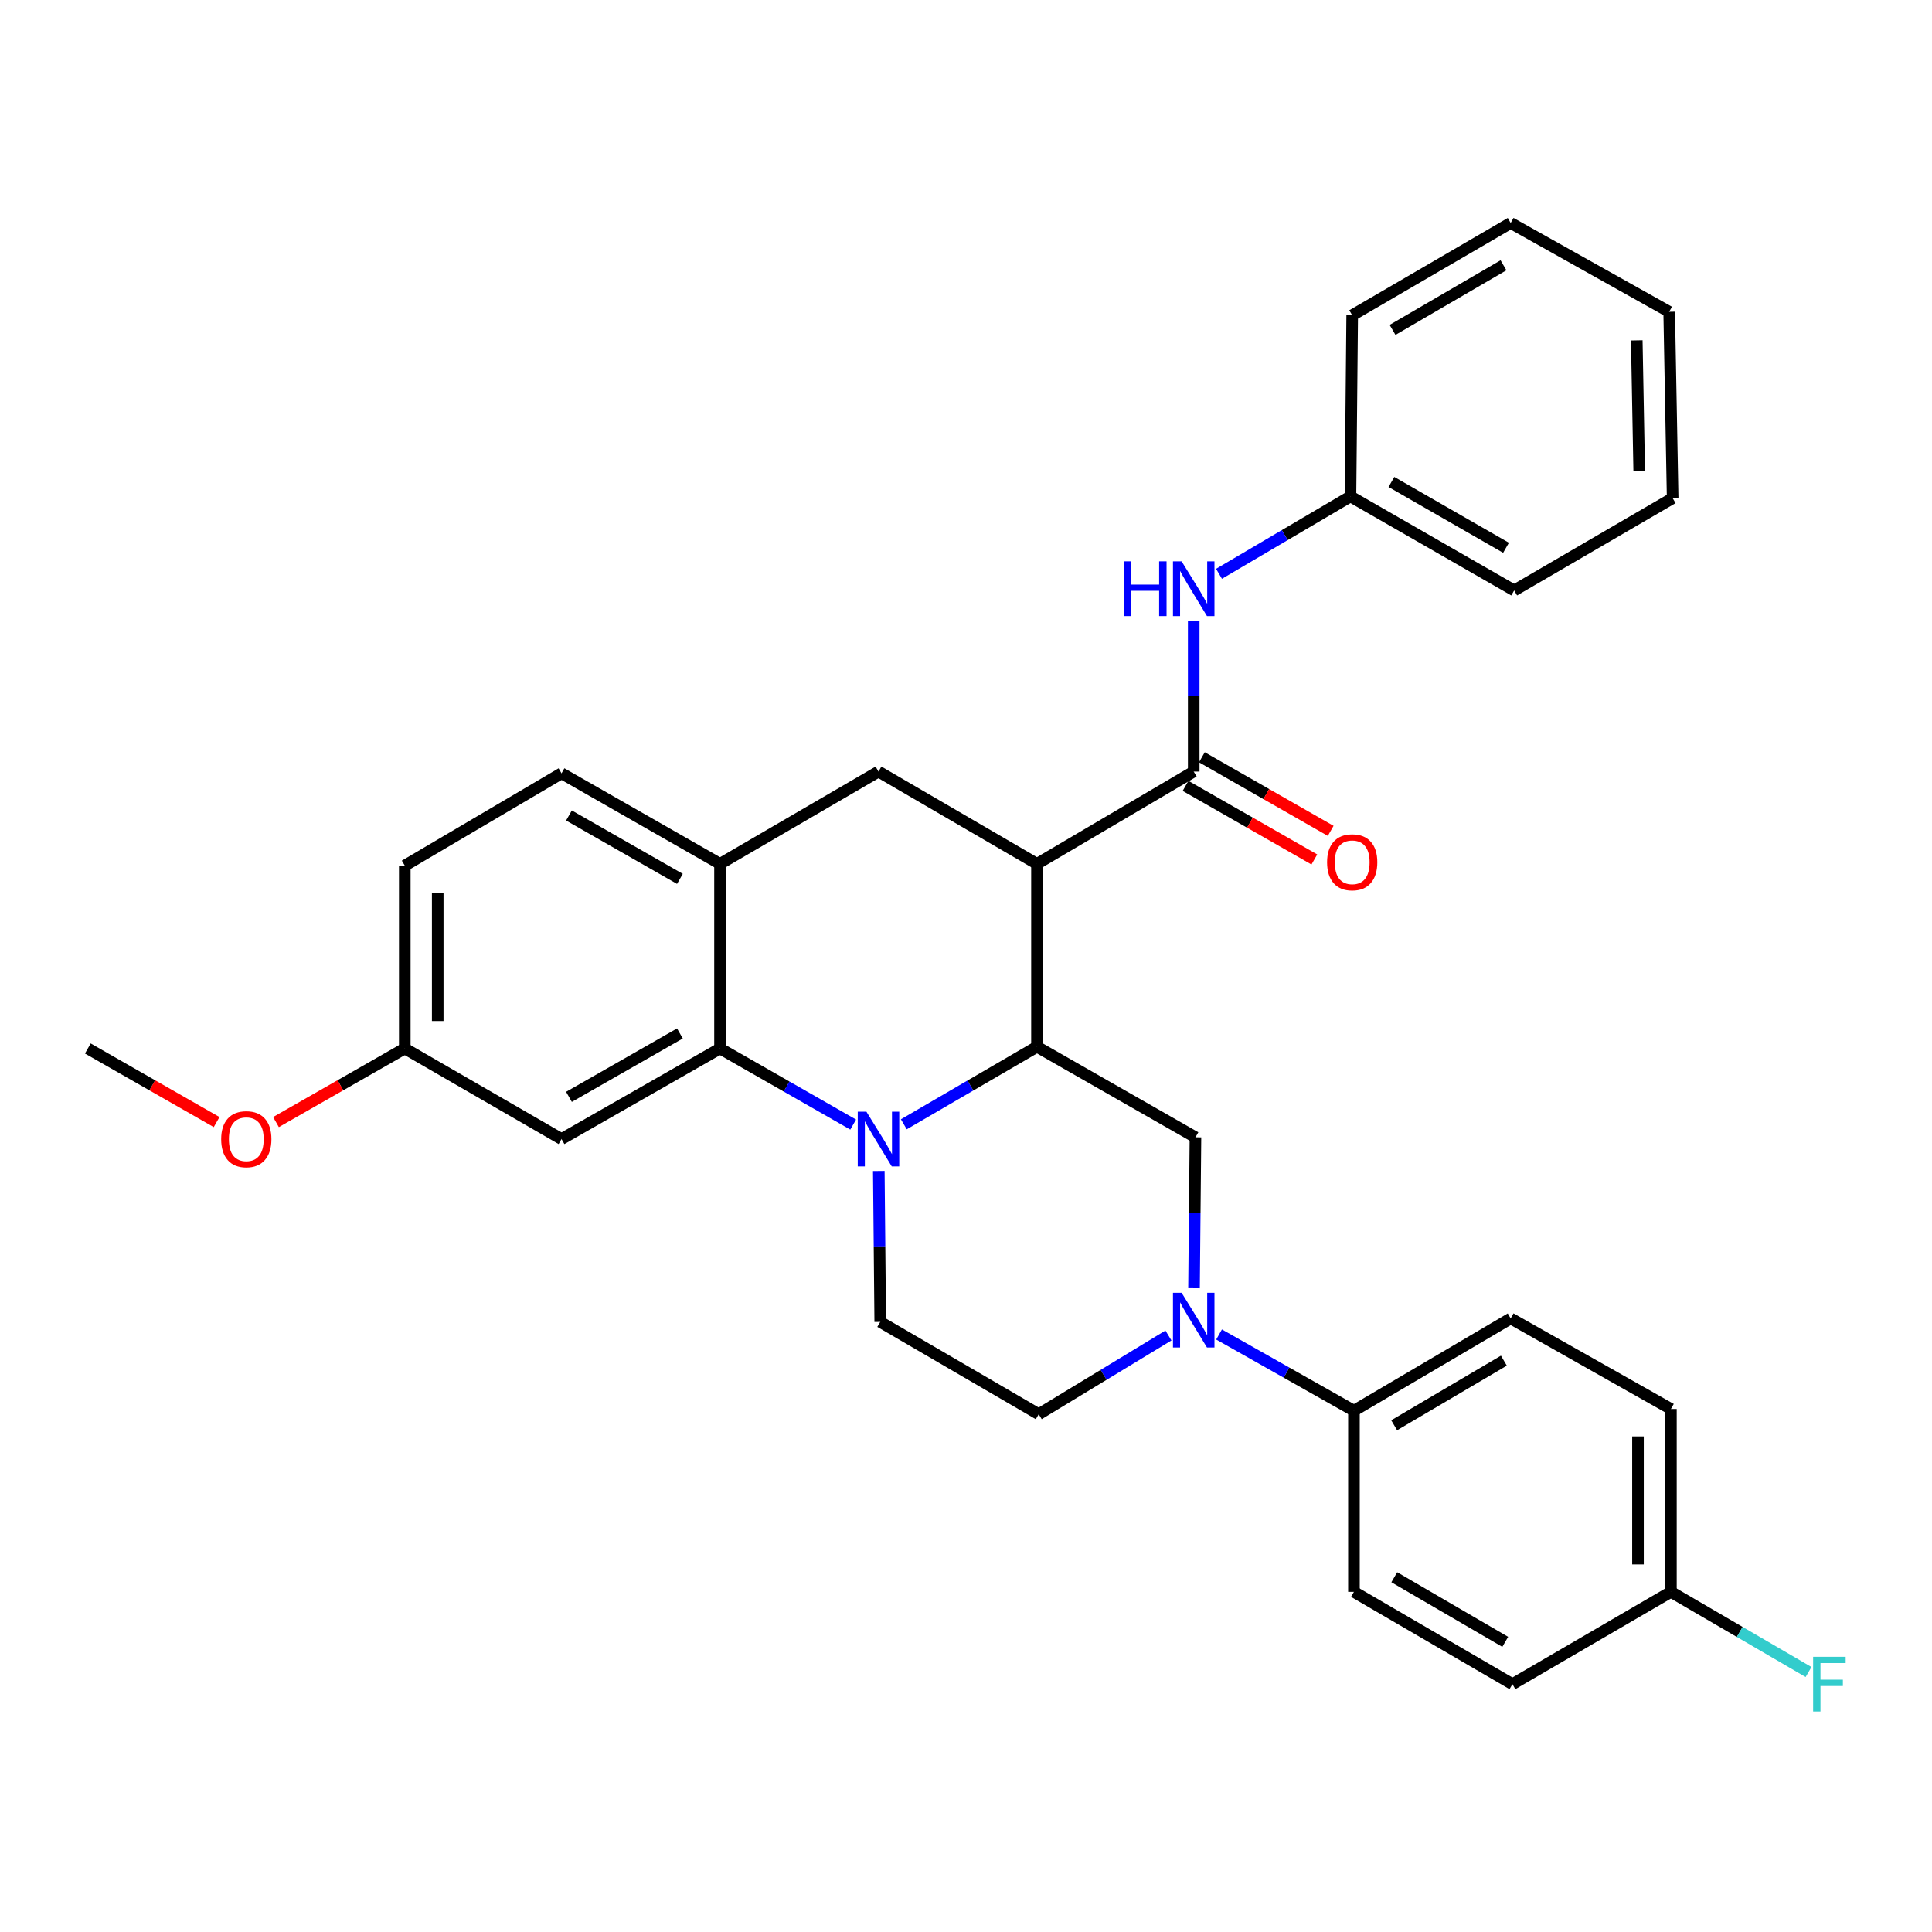 <?xml version='1.0' encoding='iso-8859-1'?>
<svg version='1.1' baseProfile='full'
              xmlns='http://www.w3.org/2000/svg'
                      xmlns:rdkit='http://www.rdkit.org/xml'
                      xmlns:xlink='http://www.w3.org/1999/xlink'
                  xml:space='preserve'
width='1000px' height='1000px' viewBox='0 0 1000 1000'>
<!-- END OF HEADER -->
<rect style='opacity:1.0;fill:#FFFFFF;stroke:none' width='1000' height='1000' x='0' y='0'> </rect>
<path class='bond-0' d='M 209.512,448.046 L 209.512,542.69' style='fill:none;fill-rule:evenodd;stroke:#000000;stroke-width:6px;stroke-linecap:butt;stroke-linejoin:miter;stroke-opacity:1' />
<path class='bond-0' d='M 226.56,462.243 L 226.56,528.494' style='fill:none;fill-rule:evenodd;stroke:#000000;stroke-width:6px;stroke-linecap:butt;stroke-linejoin:miter;stroke-opacity:1' />
<path class='bond-1' d='M 209.512,448.046 L 290.641,400.265' style='fill:none;fill-rule:evenodd;stroke:#000000;stroke-width:6px;stroke-linecap:butt;stroke-linejoin:miter;stroke-opacity:1' />
<path class='bond-2' d='M 209.512,542.69 L 176.179,561.738' style='fill:none;fill-rule:evenodd;stroke:#000000;stroke-width:6px;stroke-linecap:butt;stroke-linejoin:miter;stroke-opacity:1' />
<path class='bond-2' d='M 176.179,561.738 L 142.845,580.785' style='fill:none;fill-rule:evenodd;stroke:#FF0000;stroke-width:6px;stroke-linecap:butt;stroke-linejoin:miter;stroke-opacity:1' />
<path class='bond-3' d='M 209.512,542.69 L 290.641,589.563' style='fill:none;fill-rule:evenodd;stroke:#000000;stroke-width:6px;stroke-linecap:butt;stroke-linejoin:miter;stroke-opacity:1' />
<path class='bond-4' d='M 290.641,589.563 L 372.68,542.69' style='fill:none;fill-rule:evenodd;stroke:#000000;stroke-width:6px;stroke-linecap:butt;stroke-linejoin:miter;stroke-opacity:1' />
<path class='bond-4' d='M 294.49,567.73 L 351.917,534.919' style='fill:none;fill-rule:evenodd;stroke:#000000;stroke-width:6px;stroke-linecap:butt;stroke-linejoin:miter;stroke-opacity:1' />
<path class='bond-5' d='M 372.68,542.69 L 372.68,447.137' style='fill:none;fill-rule:evenodd;stroke:#000000;stroke-width:6px;stroke-linecap:butt;stroke-linejoin:miter;stroke-opacity:1' />
<path class='bond-6' d='M 372.68,542.69 L 407.143,562.383' style='fill:none;fill-rule:evenodd;stroke:#000000;stroke-width:6px;stroke-linecap:butt;stroke-linejoin:miter;stroke-opacity:1' />
<path class='bond-6' d='M 407.143,562.383 L 441.607,582.076' style='fill:none;fill-rule:evenodd;stroke:#0000FF;stroke-width:6px;stroke-linecap:butt;stroke-linejoin:miter;stroke-opacity:1' />
<path class='bond-7' d='M 372.68,447.137 L 290.641,400.265' style='fill:none;fill-rule:evenodd;stroke:#000000;stroke-width:6px;stroke-linecap:butt;stroke-linejoin:miter;stroke-opacity:1' />
<path class='bond-7' d='M 351.917,454.908 L 294.49,422.098' style='fill:none;fill-rule:evenodd;stroke:#000000;stroke-width:6px;stroke-linecap:butt;stroke-linejoin:miter;stroke-opacity:1' />
<path class='bond-8' d='M 372.68,447.137 L 454.709,399.365' style='fill:none;fill-rule:evenodd;stroke:#000000;stroke-width:6px;stroke-linecap:butt;stroke-linejoin:miter;stroke-opacity:1' />
<path class='bond-9' d='M 454.709,399.365 L 536.738,447.137' style='fill:none;fill-rule:evenodd;stroke:#000000;stroke-width:6px;stroke-linecap:butt;stroke-linejoin:miter;stroke-opacity:1' />
<path class='bond-10' d='M 454.866,606.089 L 455.237,645.153' style='fill:none;fill-rule:evenodd;stroke:#0000FF;stroke-width:6px;stroke-linecap:butt;stroke-linejoin:miter;stroke-opacity:1' />
<path class='bond-10' d='M 455.237,645.153 L 455.608,684.217' style='fill:none;fill-rule:evenodd;stroke:#000000;stroke-width:6px;stroke-linecap:butt;stroke-linejoin:miter;stroke-opacity:1' />
<path class='bond-11' d='M 467.822,581.926 L 502.28,561.858' style='fill:none;fill-rule:evenodd;stroke:#0000FF;stroke-width:6px;stroke-linecap:butt;stroke-linejoin:miter;stroke-opacity:1' />
<path class='bond-11' d='M 502.28,561.858 L 536.738,541.791' style='fill:none;fill-rule:evenodd;stroke:#000000;stroke-width:6px;stroke-linecap:butt;stroke-linejoin:miter;stroke-opacity:1' />
<path class='bond-12' d='M 698.996,256.939 L 783.733,305.611' style='fill:none;fill-rule:evenodd;stroke:#000000;stroke-width:6px;stroke-linecap:butt;stroke-linejoin:miter;stroke-opacity:1' />
<path class='bond-12' d='M 720.197,249.457 L 779.514,283.527' style='fill:none;fill-rule:evenodd;stroke:#000000;stroke-width:6px;stroke-linecap:butt;stroke-linejoin:miter;stroke-opacity:1' />
<path class='bond-13' d='M 698.996,256.939 L 699.896,163.185' style='fill:none;fill-rule:evenodd;stroke:#000000;stroke-width:6px;stroke-linecap:butt;stroke-linejoin:miter;stroke-opacity:1' />
<path class='bond-14' d='M 698.996,256.939 L 664.978,276.97' style='fill:none;fill-rule:evenodd;stroke:#000000;stroke-width:6px;stroke-linecap:butt;stroke-linejoin:miter;stroke-opacity:1' />
<path class='bond-14' d='M 664.978,276.97 L 630.96,297.001' style='fill:none;fill-rule:evenodd;stroke:#0000FF;stroke-width:6px;stroke-linecap:butt;stroke-linejoin:miter;stroke-opacity:1' />
<path class='bond-15' d='M 783.733,305.611 L 865.762,257.839' style='fill:none;fill-rule:evenodd;stroke:#000000;stroke-width:6px;stroke-linecap:butt;stroke-linejoin:miter;stroke-opacity:1' />
<path class='bond-16' d='M 699.896,163.185 L 781.924,115.413' style='fill:none;fill-rule:evenodd;stroke:#000000;stroke-width:6px;stroke-linecap:butt;stroke-linejoin:miter;stroke-opacity:1' />
<path class='bond-16' d='M 720.779,170.751 L 778.2,137.31' style='fill:none;fill-rule:evenodd;stroke:#000000;stroke-width:6px;stroke-linecap:butt;stroke-linejoin:miter;stroke-opacity:1' />
<path class='bond-17' d='M 536.738,541.791 L 536.738,447.137' style='fill:none;fill-rule:evenodd;stroke:#000000;stroke-width:6px;stroke-linecap:butt;stroke-linejoin:miter;stroke-opacity:1' />
<path class='bond-18' d='M 536.738,541.791 L 618.766,588.663' style='fill:none;fill-rule:evenodd;stroke:#000000;stroke-width:6px;stroke-linecap:butt;stroke-linejoin:miter;stroke-opacity:1' />
<path class='bond-19' d='M 536.738,447.137 L 617.867,399.365' style='fill:none;fill-rule:evenodd;stroke:#000000;stroke-width:6px;stroke-linecap:butt;stroke-linejoin:miter;stroke-opacity:1' />
<path class='bond-20' d='M 613.638,406.766 L 646.971,425.813' style='fill:none;fill-rule:evenodd;stroke:#000000;stroke-width:6px;stroke-linecap:butt;stroke-linejoin:miter;stroke-opacity:1' />
<path class='bond-20' d='M 646.971,425.813 L 680.305,444.86' style='fill:none;fill-rule:evenodd;stroke:#FF0000;stroke-width:6px;stroke-linecap:butt;stroke-linejoin:miter;stroke-opacity:1' />
<path class='bond-20' d='M 622.096,391.964 L 655.429,411.011' style='fill:none;fill-rule:evenodd;stroke:#000000;stroke-width:6px;stroke-linecap:butt;stroke-linejoin:miter;stroke-opacity:1' />
<path class='bond-20' d='M 655.429,411.011 L 688.763,430.058' style='fill:none;fill-rule:evenodd;stroke:#FF0000;stroke-width:6px;stroke-linecap:butt;stroke-linejoin:miter;stroke-opacity:1' />
<path class='bond-21' d='M 617.867,399.365 L 617.867,360.301' style='fill:none;fill-rule:evenodd;stroke:#000000;stroke-width:6px;stroke-linecap:butt;stroke-linejoin:miter;stroke-opacity:1' />
<path class='bond-21' d='M 617.867,360.301 L 617.867,321.237' style='fill:none;fill-rule:evenodd;stroke:#0000FF;stroke-width:6px;stroke-linecap:butt;stroke-linejoin:miter;stroke-opacity:1' />
<path class='bond-22' d='M 865.762,257.839 L 863.963,161.385' style='fill:none;fill-rule:evenodd;stroke:#000000;stroke-width:6px;stroke-linecap:butt;stroke-linejoin:miter;stroke-opacity:1' />
<path class='bond-22' d='M 848.447,243.689 L 847.188,176.171' style='fill:none;fill-rule:evenodd;stroke:#000000;stroke-width:6px;stroke-linecap:butt;stroke-linejoin:miter;stroke-opacity:1' />
<path class='bond-23' d='M 781.924,115.413 L 863.963,161.385' style='fill:none;fill-rule:evenodd;stroke:#000000;stroke-width:6px;stroke-linecap:butt;stroke-linejoin:miter;stroke-opacity:1' />
<path class='bond-24' d='M 700.795,823.943 L 782.834,871.715' style='fill:none;fill-rule:evenodd;stroke:#000000;stroke-width:6px;stroke-linecap:butt;stroke-linejoin:miter;stroke-opacity:1' />
<path class='bond-24' d='M 721.68,816.377 L 779.107,849.817' style='fill:none;fill-rule:evenodd;stroke:#000000;stroke-width:6px;stroke-linecap:butt;stroke-linejoin:miter;stroke-opacity:1' />
<path class='bond-25' d='M 700.795,823.943 L 700.795,730.189' style='fill:none;fill-rule:evenodd;stroke:#000000;stroke-width:6px;stroke-linecap:butt;stroke-linejoin:miter;stroke-opacity:1' />
<path class='bond-26' d='M 782.834,871.715 L 864.863,823.943' style='fill:none;fill-rule:evenodd;stroke:#000000;stroke-width:6px;stroke-linecap:butt;stroke-linejoin:miter;stroke-opacity:1' />
<path class='bond-27' d='M 864.863,823.943 L 864.863,729.289' style='fill:none;fill-rule:evenodd;stroke:#000000;stroke-width:6px;stroke-linecap:butt;stroke-linejoin:miter;stroke-opacity:1' />
<path class='bond-27' d='M 847.815,809.745 L 847.815,743.487' style='fill:none;fill-rule:evenodd;stroke:#000000;stroke-width:6px;stroke-linecap:butt;stroke-linejoin:miter;stroke-opacity:1' />
<path class='bond-28' d='M 864.863,823.943 L 900.48,844.686' style='fill:none;fill-rule:evenodd;stroke:#000000;stroke-width:6px;stroke-linecap:butt;stroke-linejoin:miter;stroke-opacity:1' />
<path class='bond-28' d='M 900.48,844.686 L 936.098,865.43' style='fill:none;fill-rule:evenodd;stroke:#33CCCC;stroke-width:6px;stroke-linecap:butt;stroke-linejoin:miter;stroke-opacity:1' />
<path class='bond-29' d='M 864.863,729.289 L 781.924,682.417' style='fill:none;fill-rule:evenodd;stroke:#000000;stroke-width:6px;stroke-linecap:butt;stroke-linejoin:miter;stroke-opacity:1' />
<path class='bond-30' d='M 781.924,682.417 L 700.795,730.189' style='fill:none;fill-rule:evenodd;stroke:#000000;stroke-width:6px;stroke-linecap:butt;stroke-linejoin:miter;stroke-opacity:1' />
<path class='bond-30' d='M 778.405,704.273 L 721.615,737.714' style='fill:none;fill-rule:evenodd;stroke:#000000;stroke-width:6px;stroke-linecap:butt;stroke-linejoin:miter;stroke-opacity:1' />
<path class='bond-31' d='M 112.122,580.785 L 78.788,561.738' style='fill:none;fill-rule:evenodd;stroke:#FF0000;stroke-width:6px;stroke-linecap:butt;stroke-linejoin:miter;stroke-opacity:1' />
<path class='bond-31' d='M 78.788,561.738 L 45.455,542.69' style='fill:none;fill-rule:evenodd;stroke:#000000;stroke-width:6px;stroke-linecap:butt;stroke-linejoin:miter;stroke-opacity:1' />
<path class='bond-32' d='M 700.795,730.189 L 665.892,710.461' style='fill:none;fill-rule:evenodd;stroke:#000000;stroke-width:6px;stroke-linecap:butt;stroke-linejoin:miter;stroke-opacity:1' />
<path class='bond-32' d='M 665.892,710.461 L 630.988,690.733' style='fill:none;fill-rule:evenodd;stroke:#0000FF;stroke-width:6px;stroke-linecap:butt;stroke-linejoin:miter;stroke-opacity:1' />
<path class='bond-33' d='M 618.024,666.79 L 618.395,627.727' style='fill:none;fill-rule:evenodd;stroke:#0000FF;stroke-width:6px;stroke-linecap:butt;stroke-linejoin:miter;stroke-opacity:1' />
<path class='bond-33' d='M 618.395,627.727 L 618.766,588.663' style='fill:none;fill-rule:evenodd;stroke:#000000;stroke-width:6px;stroke-linecap:butt;stroke-linejoin:miter;stroke-opacity:1' />
<path class='bond-34' d='M 604.781,691.257 L 571.209,711.628' style='fill:none;fill-rule:evenodd;stroke:#0000FF;stroke-width:6px;stroke-linecap:butt;stroke-linejoin:miter;stroke-opacity:1' />
<path class='bond-34' d='M 571.209,711.628 L 537.637,731.998' style='fill:none;fill-rule:evenodd;stroke:#000000;stroke-width:6px;stroke-linecap:butt;stroke-linejoin:miter;stroke-opacity:1' />
<path class='bond-35' d='M 455.608,684.217 L 537.637,731.998' style='fill:none;fill-rule:evenodd;stroke:#000000;stroke-width:6px;stroke-linecap:butt;stroke-linejoin:miter;stroke-opacity:1' />
<path  class='atom-7' d='M 448.449 575.403
L 457.729 590.403
Q 458.649 591.883, 460.129 594.563
Q 461.609 597.243, 461.689 597.403
L 461.689 575.403
L 465.449 575.403
L 465.449 603.723
L 461.569 603.723
L 451.609 587.323
Q 450.449 585.403, 449.209 583.203
Q 448.009 581.003, 447.649 580.323
L 447.649 603.723
L 443.969 603.723
L 443.969 575.403
L 448.449 575.403
' fill='#0000FF'/>
<path  class='atom-14' d='M 686.896 446.317
Q 686.896 439.517, 690.256 435.717
Q 693.616 431.917, 699.896 431.917
Q 706.176 431.917, 709.536 435.717
Q 712.896 439.517, 712.896 446.317
Q 712.896 453.197, 709.496 457.117
Q 706.096 460.997, 699.896 460.997
Q 693.656 460.997, 690.256 457.117
Q 686.896 453.237, 686.896 446.317
M 699.896 457.797
Q 704.216 457.797, 706.536 454.917
Q 708.896 451.997, 708.896 446.317
Q 708.896 440.757, 706.536 437.957
Q 704.216 435.117, 699.896 435.117
Q 695.576 435.117, 693.216 437.917
Q 690.896 440.717, 690.896 446.317
Q 690.896 452.037, 693.216 454.917
Q 695.576 457.797, 699.896 457.797
' fill='#FF0000'/>
<path  class='atom-15' d='M 581.647 290.551
L 585.487 290.551
L 585.487 302.591
L 599.967 302.591
L 599.967 290.551
L 603.807 290.551
L 603.807 318.871
L 599.967 318.871
L 599.967 305.791
L 585.487 305.791
L 585.487 318.871
L 581.647 318.871
L 581.647 290.551
' fill='#0000FF'/>
<path  class='atom-15' d='M 611.607 290.551
L 620.887 305.551
Q 621.807 307.031, 623.287 309.711
Q 624.767 312.391, 624.847 312.551
L 624.847 290.551
L 628.607 290.551
L 628.607 318.871
L 624.727 318.871
L 614.767 302.471
Q 613.607 300.551, 612.367 298.351
Q 611.167 296.151, 610.807 295.471
L 610.807 318.871
L 607.127 318.871
L 607.127 290.551
L 611.607 290.551
' fill='#0000FF'/>
<path  class='atom-24' d='M 114.483 589.643
Q 114.483 582.843, 117.843 579.043
Q 121.203 575.243, 127.483 575.243
Q 133.763 575.243, 137.123 579.043
Q 140.483 582.843, 140.483 589.643
Q 140.483 596.523, 137.083 600.443
Q 133.683 604.323, 127.483 604.323
Q 121.243 604.323, 117.843 600.443
Q 114.483 596.563, 114.483 589.643
M 127.483 601.123
Q 131.803 601.123, 134.123 598.243
Q 136.483 595.323, 136.483 589.643
Q 136.483 584.083, 134.123 581.283
Q 131.803 578.443, 127.483 578.443
Q 123.163 578.443, 120.803 581.243
Q 118.483 584.043, 118.483 589.643
Q 118.483 595.363, 120.803 598.243
Q 123.163 601.123, 127.483 601.123
' fill='#FF0000'/>
<path  class='atom-27' d='M 611.607 669.157
L 620.887 684.157
Q 621.807 685.637, 623.287 688.317
Q 624.767 690.997, 624.847 691.157
L 624.847 669.157
L 628.607 669.157
L 628.607 697.477
L 624.727 697.477
L 614.767 681.077
Q 613.607 679.157, 612.367 676.957
Q 611.167 674.757, 610.807 674.077
L 610.807 697.477
L 607.127 697.477
L 607.127 669.157
L 611.607 669.157
' fill='#0000FF'/>
<path  class='atom-31' d='M 938.471 857.555
L 955.311 857.555
L 955.311 860.795
L 942.271 860.795
L 942.271 869.395
L 953.871 869.395
L 953.871 872.675
L 942.271 872.675
L 942.271 885.875
L 938.471 885.875
L 938.471 857.555
' fill='#33CCCC'/>
</svg>

